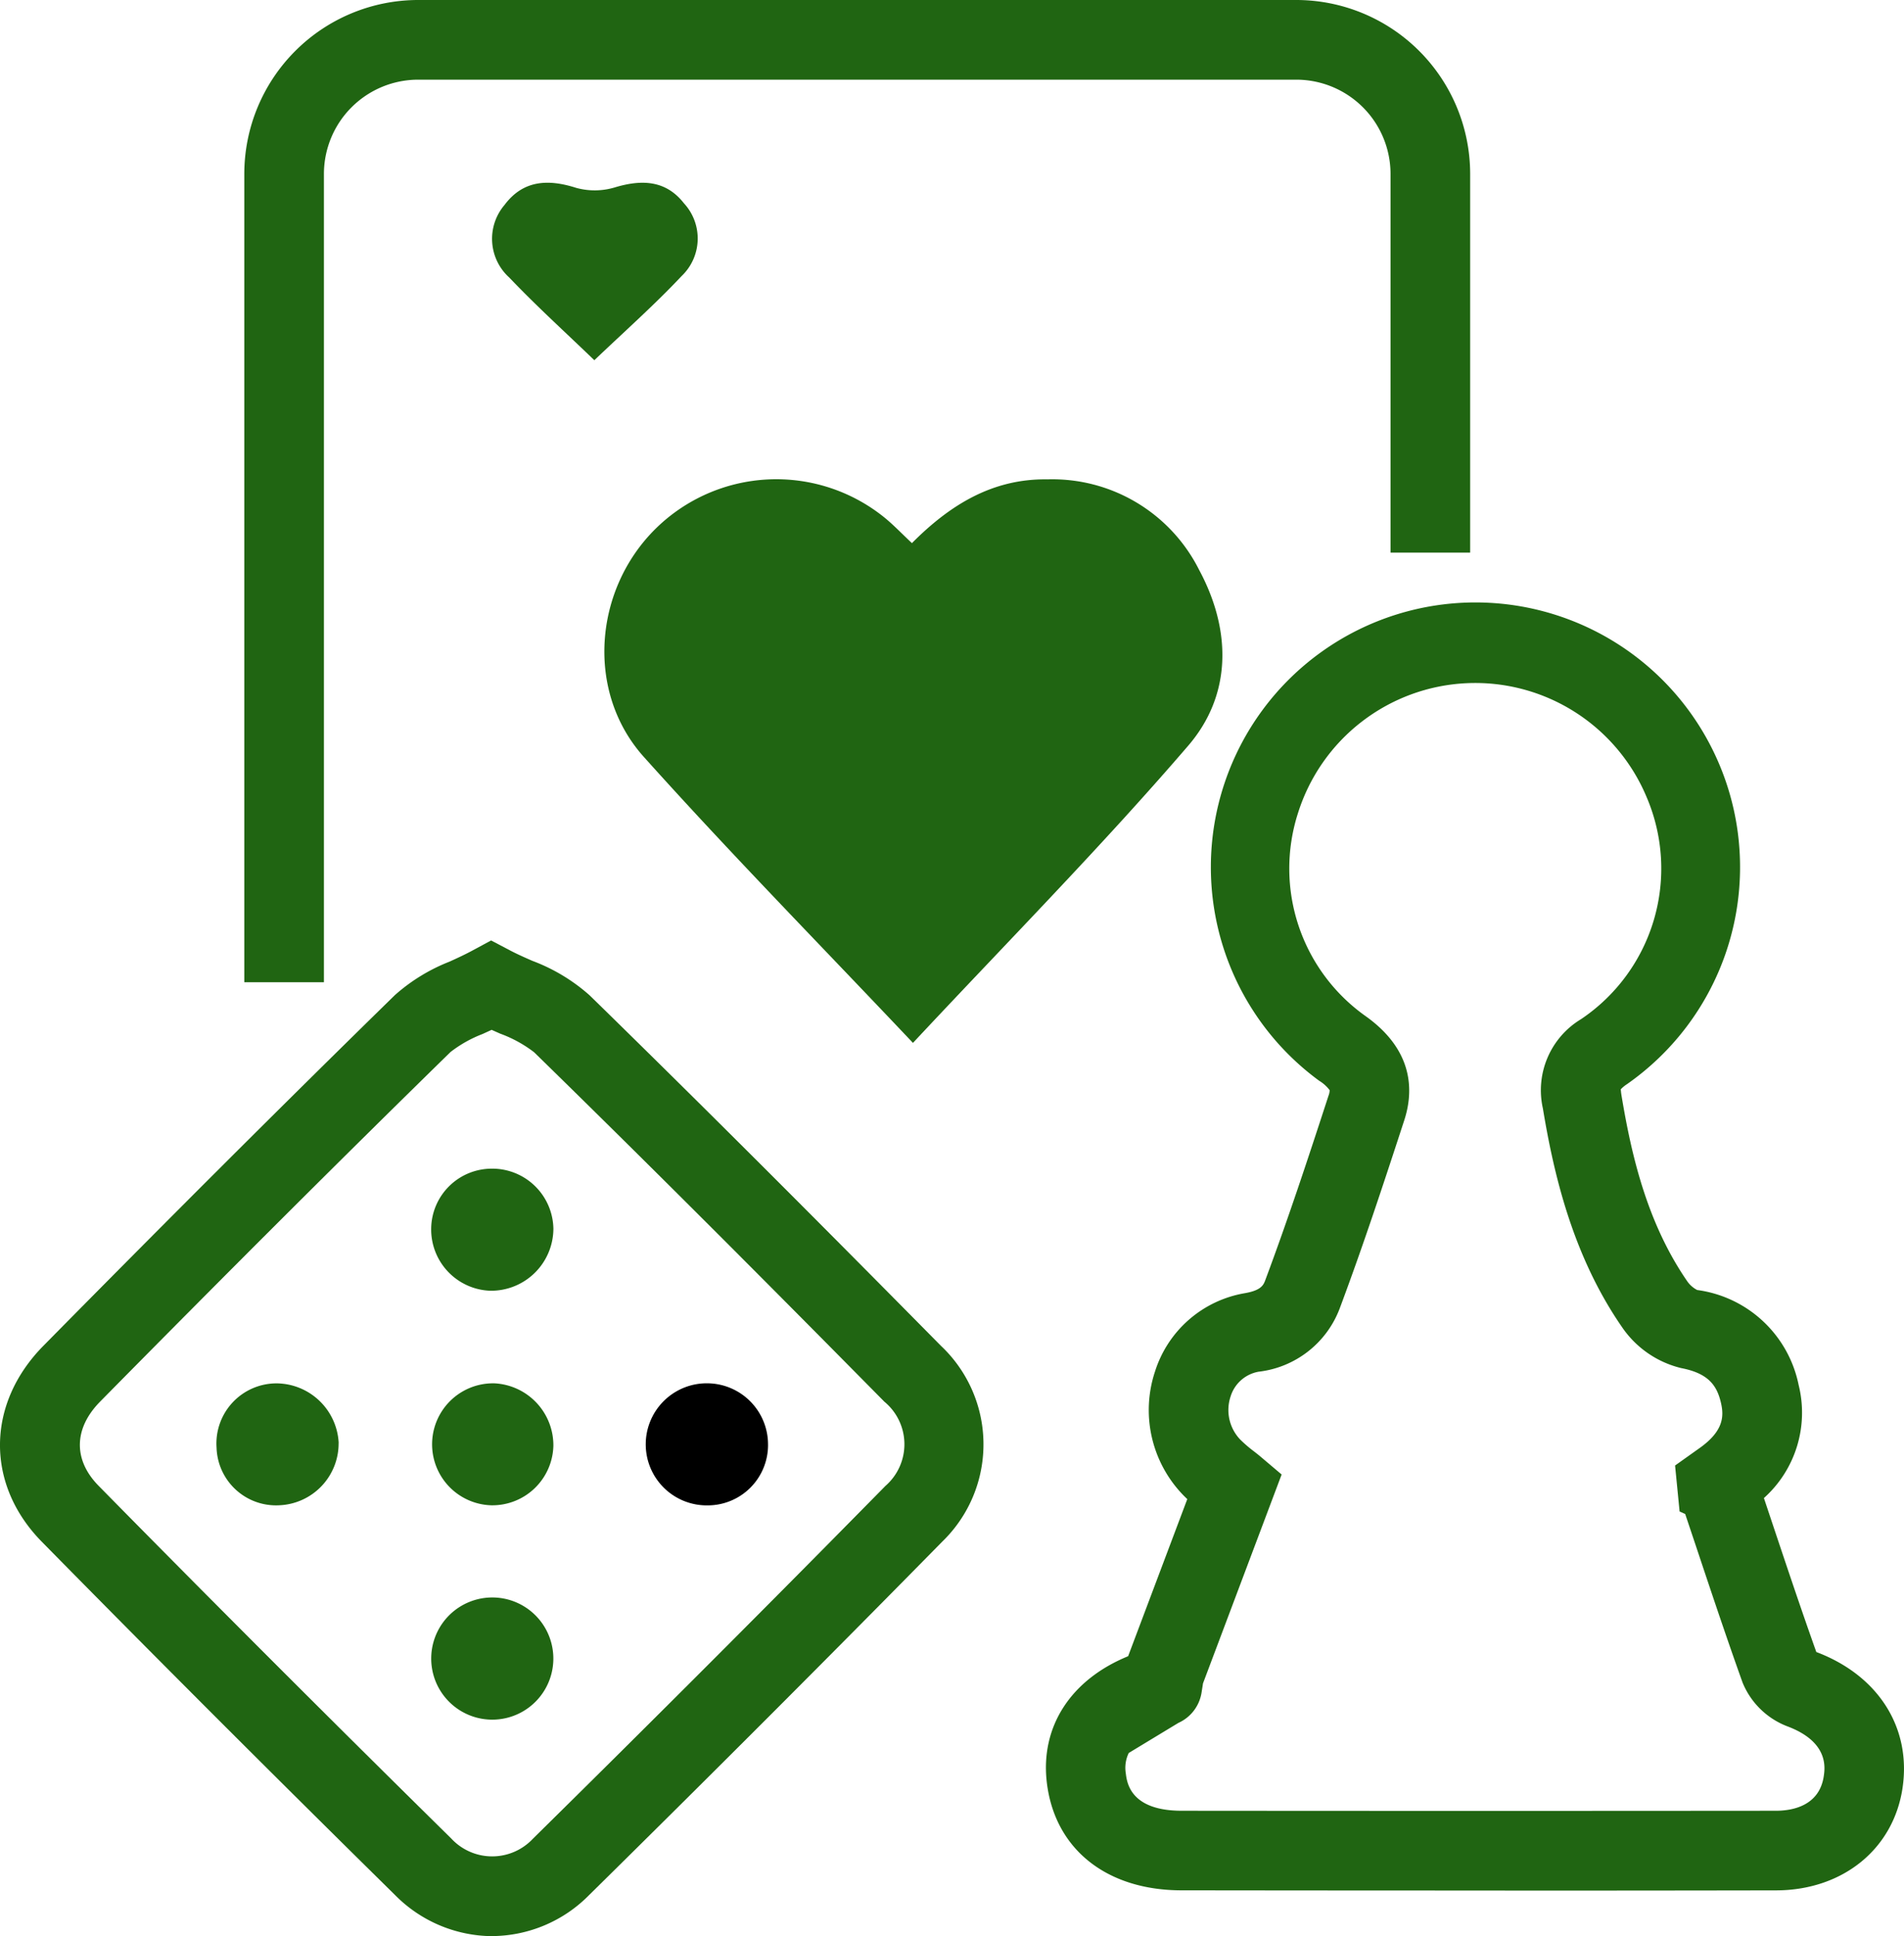 <svg id="Group_40" data-name="Group 40" xmlns="http://www.w3.org/2000/svg" xmlns:xlink="http://www.w3.org/1999/xlink" width="123.5" height="125.537" viewBox="0 0 123.5 125.537">
  <defs>
    <clipPath id="clip-path">
      <rect id="Rectangle_15" data-name="Rectangle 15" width="123.5" height="125.537" fill="none"/>
    </clipPath>
  </defs>
  <g id="Group_39" data-name="Group 39" clip-path="url(#clip-path)">
    <path id="Path_56" data-name="Path 56" d="M148.87,152.136q-10.487,0-20.973-.013c-4.879,0-8.229-2.679-8.745-6.979-.435-3.638,1.559-6.683,5.272-8.2l3.837-10.185c-.1-.1-.208-.2-.312-.312a7.922,7.922,0,0,1-1.782-7.96A7.414,7.414,0,0,1,132,113.405c1.076-.188,1.208-.542,1.325-.855,1.466-3.924,2.777-7.9,4.1-11.959a1.027,1.027,0,0,0,.071-.346,2.4,2.4,0,0,0-.679-.612,17.163,17.163,0,1,1,19.947.233,2.043,2.043,0,0,0-.389.326c.01.013.009.135.048.375.636,3.834,1.641,8.266,4.281,12.086a1.778,1.778,0,0,0,.632.547,7.769,7.769,0,0,1,6.58,6.159,7.429,7.429,0,0,1-2.253,7.33l.477,1.427c.993,2.969,1.932,5.779,2.922,8.554l.01.005c4.006,1.516,6.16,4.892,5.585,8.8-.586,3.97-3.879,6.642-8.2,6.651q-8.8.016-17.592.015m-24.4-8.924a2.194,2.194,0,0,0-.192,1.319c.072.6.291,2.425,3.622,2.428q19.274.018,38.55,0c1.033,0,2.81-.295,3.1-2.239.081-.547.326-2.217-2.339-3.226a5.112,5.112,0,0,1-2.925-2.842c-1.039-2.9-2.013-5.815-3.042-8.9l-.682-2.034-.363-.164-.293-2.98,1.649-1.173c1.5-1.087,1.526-2.028,1.329-2.882-.255-1.107-.79-1.916-2.571-2.259a6.486,6.486,0,0,1-3.855-2.669c-3.239-4.686-4.441-10.039-5.128-14.178a5.38,5.38,0,0,1,2.475-5.778,11.765,11.765,0,0,0,4.257-14.395,12.052,12.052,0,0,0-22.62,1.048,11.726,11.726,0,0,0,4.355,13.124c3.195,2.252,3.146,4.931,2.542,6.781-1.343,4.118-2.672,8.148-4.174,12.164a6.408,6.408,0,0,1-5.276,4.136,2.321,2.321,0,0,0-1.815,1.609,2.773,2.773,0,0,0,.617,2.78,8.786,8.786,0,0,0,.915.787c.155.12.288.226.389.311l1.391,1.177-5.1,13.542-.094.6a2.6,2.6,0,0,1-1.5,1.962ZM164.133,127.9l0,.007Z" transform="translate(-51.25 -29.559)" fill="#206512"/>
    <path id="Path_57" data-name="Path 57" d="M31.926,171.6a8.923,8.923,0,0,1-6.28-2.644c-7.984-7.861-15.7-15.576-22.935-22.929-3.654-3.714-3.611-8.94.107-12.707,8.339-8.453,15.793-15.887,22.789-22.728a11.817,11.817,0,0,1,3.549-2.176c.5-.227,1.008-.461,1.488-.721l1.211-.653,1.218.64c.455.24.94.454,1.454.68a11.827,11.827,0,0,1,3.715,2.235c6.682,6.524,13.711,13.533,22.79,22.727a8.777,8.777,0,0,1,.083,12.7c-7.352,7.475-15.065,15.191-22.926,22.935a8.894,8.894,0,0,1-6.263,2.637m-.038-58.758c-.2.094-.4.183-.583.268a8.115,8.115,0,0,0-2.086,1.172c-6.974,6.82-14.407,14.233-22.724,22.663-1.716,1.739-1.753,3.78-.1,5.459,7.215,7.333,14.911,15.028,22.875,22.87a3.621,3.621,0,0,0,5.3.01c7.843-7.725,15.536-15.423,22.869-22.878a3.579,3.579,0,0,0-.076-5.455c-9.056-9.17-16.065-16.159-22.724-22.661a8.221,8.221,0,0,0-2.191-1.2l-.553-.246" transform="translate(0 -46.065)" fill="#206512"/>
    <path id="Path_58" data-name="Path 58" d="M53.059,133.013a3.931,3.931,0,0,0-3.964,3.876,3.975,3.975,0,0,0,3.82,4.039,4.041,4.041,0,0,0,4.107-4.025,3.966,3.966,0,0,0-3.964-3.891" transform="translate(-21.127 -57.24)" fill="#206512"/>
    <path id="Path_59" data-name="Path 59" d="M53.017,165.353a3.961,3.961,0,0,0,4.006-3.847,4.026,4.026,0,0,0-3.817-4.061,3.955,3.955,0,1,0-.189,7.908" transform="translate(-21.129 -67.753)" fill="#206512"/>
    <path id="Path_60" data-name="Path 60" d="M81.457,161.437a3.965,3.965,0,0,0-3.863-3.993,3.958,3.958,0,1,0-.052,7.914,3.915,3.915,0,0,0,3.916-3.92" transform="translate(-31.64 -67.753)"/>
    <path id="Path_61" data-name="Path 61" d="M57.021,185.819a3.961,3.961,0,0,0-7.922-.038,3.961,3.961,0,1,0,7.922.038" transform="translate(-21.129 -78.263)" fill="#206512"/>
    <path id="Path_62" data-name="Path 62" d="M32.578,161.325a4.068,4.068,0,0,0-4.021-3.874,3.9,3.9,0,0,0-3.9,4.173,3.86,3.86,0,0,0,4.072,3.731,4.015,4.015,0,0,0,3.845-4.03" transform="translate(-10.61 -67.757)" fill="#206512"/>
    <path id="Path_63" data-name="Path 63" d="M88.831,91.091c-5.972-6.315-11.856-12.3-17.458-18.545-3.78-4.21-3.248-10.841.771-14.8A11.155,11.155,0,0,1,87,57.041c.571.466,1.082,1.005,1.764,1.645,2.413-2.427,5.182-4.19,8.783-4.134a10.652,10.652,0,0,1,9.853,5.885c2.092,3.9,2.125,8.081-.717,11.385-5.672,6.592-11.8,12.789-17.854,19.269" transform="translate(-29.613 -23.471)" fill="#206512"/>
    <path id="Path_64" data-name="Path 64" d="M62.661,32.306c-1.878-1.811-3.766-3.521-5.518-5.36a3.385,3.385,0,0,1-.308-4.707c1.2-1.606,2.811-1.695,4.647-1.109a4.535,4.535,0,0,0,2.531-.036c1.738-.518,3.292-.456,4.459,1.036a3.363,3.363,0,0,1-.144,4.712c-1.789,1.9-3.753,3.635-5.667,5.464" transform="translate(-24.11 -8.95)" fill="#206512"/>
    <path id="Path_65" data-name="Path 65" d="M32.981,63.686H27.816V11.273A11.285,11.285,0,0,1,39.089,0H96.056A11.285,11.285,0,0,1,107.33,11.273V35.831h-5.165V11.273a6.116,6.116,0,0,0-6.109-6.107H39.089a6.116,6.116,0,0,0-6.108,6.107Z" transform="translate(-11.97 0)" fill="#206512"/>
  </g>
</svg>
